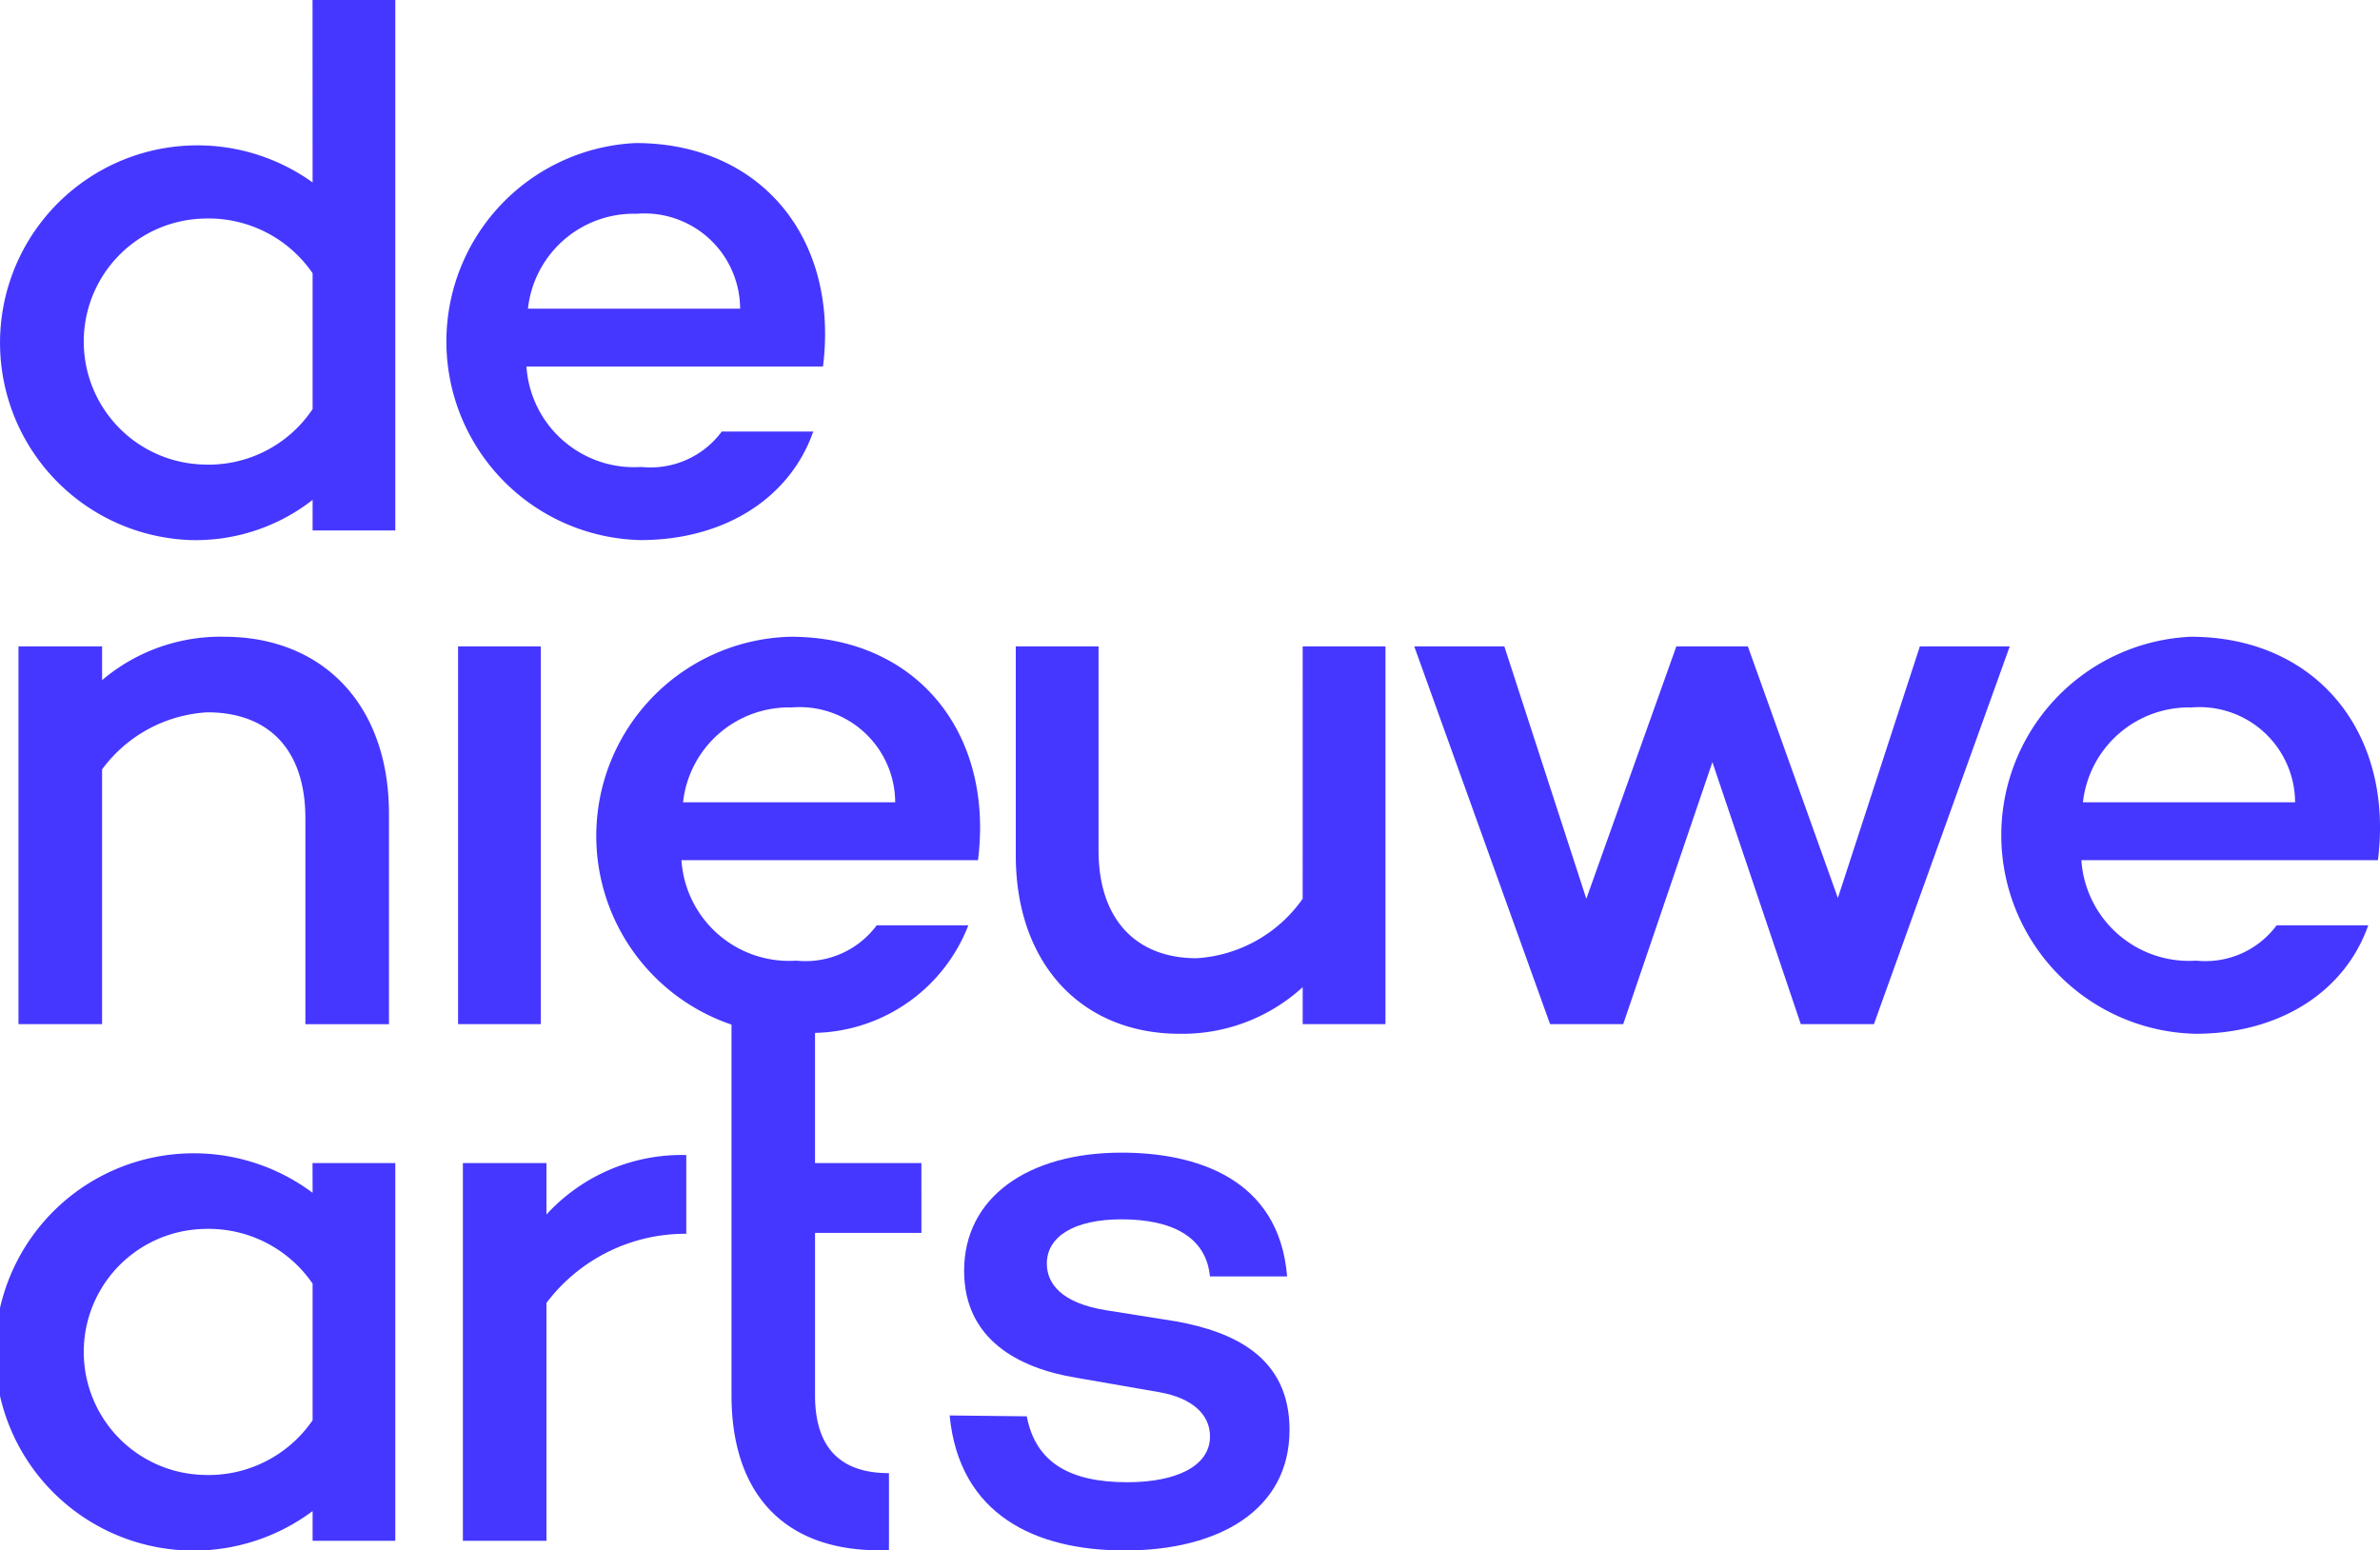 <?xml version="1.0" encoding="UTF-8"?> <svg xmlns="http://www.w3.org/2000/svg" width="98.252" height="64" viewBox="0 0 98.252 64"><g id="Group_353" data-name="Group 353" transform="translate(0 0)"><path id="Path_1" data-name="Path 1" d="M733.886,356.856a8.149,8.149,0,1,0-5.01,14.763,7.846,7.846,0,0,0,5.01-1.659v1.261H737.3v-21.9h-3.417Zm0,9.355a5.161,5.161,0,0,1-4.512,2.289,5.078,5.078,0,0,1,0-10.152,5.207,5.207,0,0,1,4.512,2.256Z" transform="translate(-720.981 -349.325)" fill="#4537ff"></path><path id="Path_2" data-name="Path 2" d="M822.545,395.976c3.384,0,6.138-1.659,7.133-4.479H825.9a3.659,3.659,0,0,1-3.318,1.46,4.453,4.453,0,0,1-4.744-4.147h12.242c.663-5.275-2.555-9.223-7.73-9.223a8.2,8.2,0,0,0,.2,16.389Zm-.166-13.469a3.947,3.947,0,0,1,4.28,3.915H817.9A4.395,4.395,0,0,1,822.38,382.506Z" transform="translate(-796.105 -373.682)" fill="#4537ff"></path><path id="Path_3" data-name="Path 3" d="M724.891,484.423v15.592h3.451V489.5a5.8,5.8,0,0,1,4.346-2.355c2.521,0,4.047,1.526,4.047,4.379v8.493h3.45v-8.692c0-4.512-2.754-7.3-6.8-7.3a7.553,7.553,0,0,0-5.042,1.791v-1.393Z" transform="translate(-724.128 -457.741)" fill="#4537ff"></path><rect id="Rectangle_22" data-name="Rectangle 22" width="3.417" height="15.592" transform="translate(18.91 26.682)" fill="#4537ff"></rect><path id="Path_4" data-name="Path 4" d="M862.49,495.935h-3.782a3.659,3.659,0,0,1-3.318,1.46,4.453,4.453,0,0,1-4.744-4.147h12.242c.663-5.275-2.555-9.223-7.73-9.223a8.224,8.224,0,0,0-2.446,16.01v15.3c0,4.014,2.123,6.4,6.1,6.4.131,0,.264,0,.4-.007v-3.178c-1.924,0-3.052-.962-3.052-3.218v-6.7h4.392V505.75h-4.392v-5.373A6.953,6.953,0,0,0,862.49,495.935Zm-7.3-8.991a3.947,3.947,0,0,1,4.28,3.915h-8.758A4.395,4.395,0,0,1,855.192,486.944Z" transform="translate(-822.514 -457.741)" fill="#4537ff"></path><path id="Path_5" data-name="Path 5" d="M947.721,496.482a5.783,5.783,0,0,1-4.379,2.455c-2.488,0-4.047-1.593-4.047-4.446v-8.426h-3.417v8.626c0,4.479,2.721,7.365,6.768,7.365a7.356,7.356,0,0,0,5.076-1.924v1.526h3.417V486.065h-3.417Z" transform="translate(-893.944 -459.383)" fill="#4537ff"></path><path id="Path_6" data-name="Path 6" d="M1041.072,486.065l-3.384,10.384-3.716-10.384h-2.953l-3.716,10.417-3.384-10.417H1020.2l5.607,15.592h3.019l3.682-10.815,3.649,10.815h3.019l5.607-15.592Z" transform="translate(-961.816 -459.382)" fill="#4537ff"></path><path id="Path_7" data-name="Path 7" d="M1151.323,484.025a8.2,8.2,0,0,0,.2,16.389c3.384,0,6.137-1.659,7.133-4.479h-3.782a3.659,3.659,0,0,1-3.317,1.46,4.453,4.453,0,0,1-4.744-4.147h12.242C1159.717,487.973,1156.5,484.025,1151.323,484.025Zm-4.446,6.834a4.4,4.4,0,0,1,4.479-3.915,3.947,3.947,0,0,1,4.279,3.915Z" transform="translate(-1060.888 -457.741)" fill="#4537ff"></path><path id="Path_8" data-name="Path 8" d="M733.886,594.946a8.2,8.2,0,1,0,0,13.138v1.227H737.3V593.719h-3.417Zm0,9.389a5.207,5.207,0,0,1-4.512,2.256,5.078,5.078,0,0,1,0-10.152,5.207,5.207,0,0,1,4.512,2.256Z" transform="translate(-720.981 -545.709)" fill="#4537ff"></path><path id="Path_9" data-name="Path 9" d="M822.359,596.116v-2.123h-3.45v15.592h3.45v-9.82a7.179,7.179,0,0,1,5.772-2.853v-3.251A7.573,7.573,0,0,0,822.359,596.116Z" transform="translate(-799.8 -545.983)" fill="#4537ff"></path><path id="Path_10" data-name="Path 10" d="M931.24,600.117l-2.92-.464c-1.825-.3-2.422-1.095-2.422-1.924,0-1.095,1.095-1.825,3.085-1.825s3.483.663,3.649,2.356h3.185c-.332-4.081-3.815-5.109-6.834-5.109-3.882,0-6.5,1.858-6.5,4.877,0,2.82,2.223,4.014,4.611,4.412l3.45.6c1.327.232,2.09.9,2.09,1.825,0,1.228-1.393,1.891-3.417,1.891-2.355,0-3.782-.8-4.147-2.721L921.885,604c.4,4.114,3.55,5.573,7.232,5.573,3.915,0,6.8-1.692,6.8-4.976C935.918,601.577,933.6,600.548,931.24,600.117Z" transform="translate(-882.682 -545.572)" fill="#4537ff"></path></g></svg> 